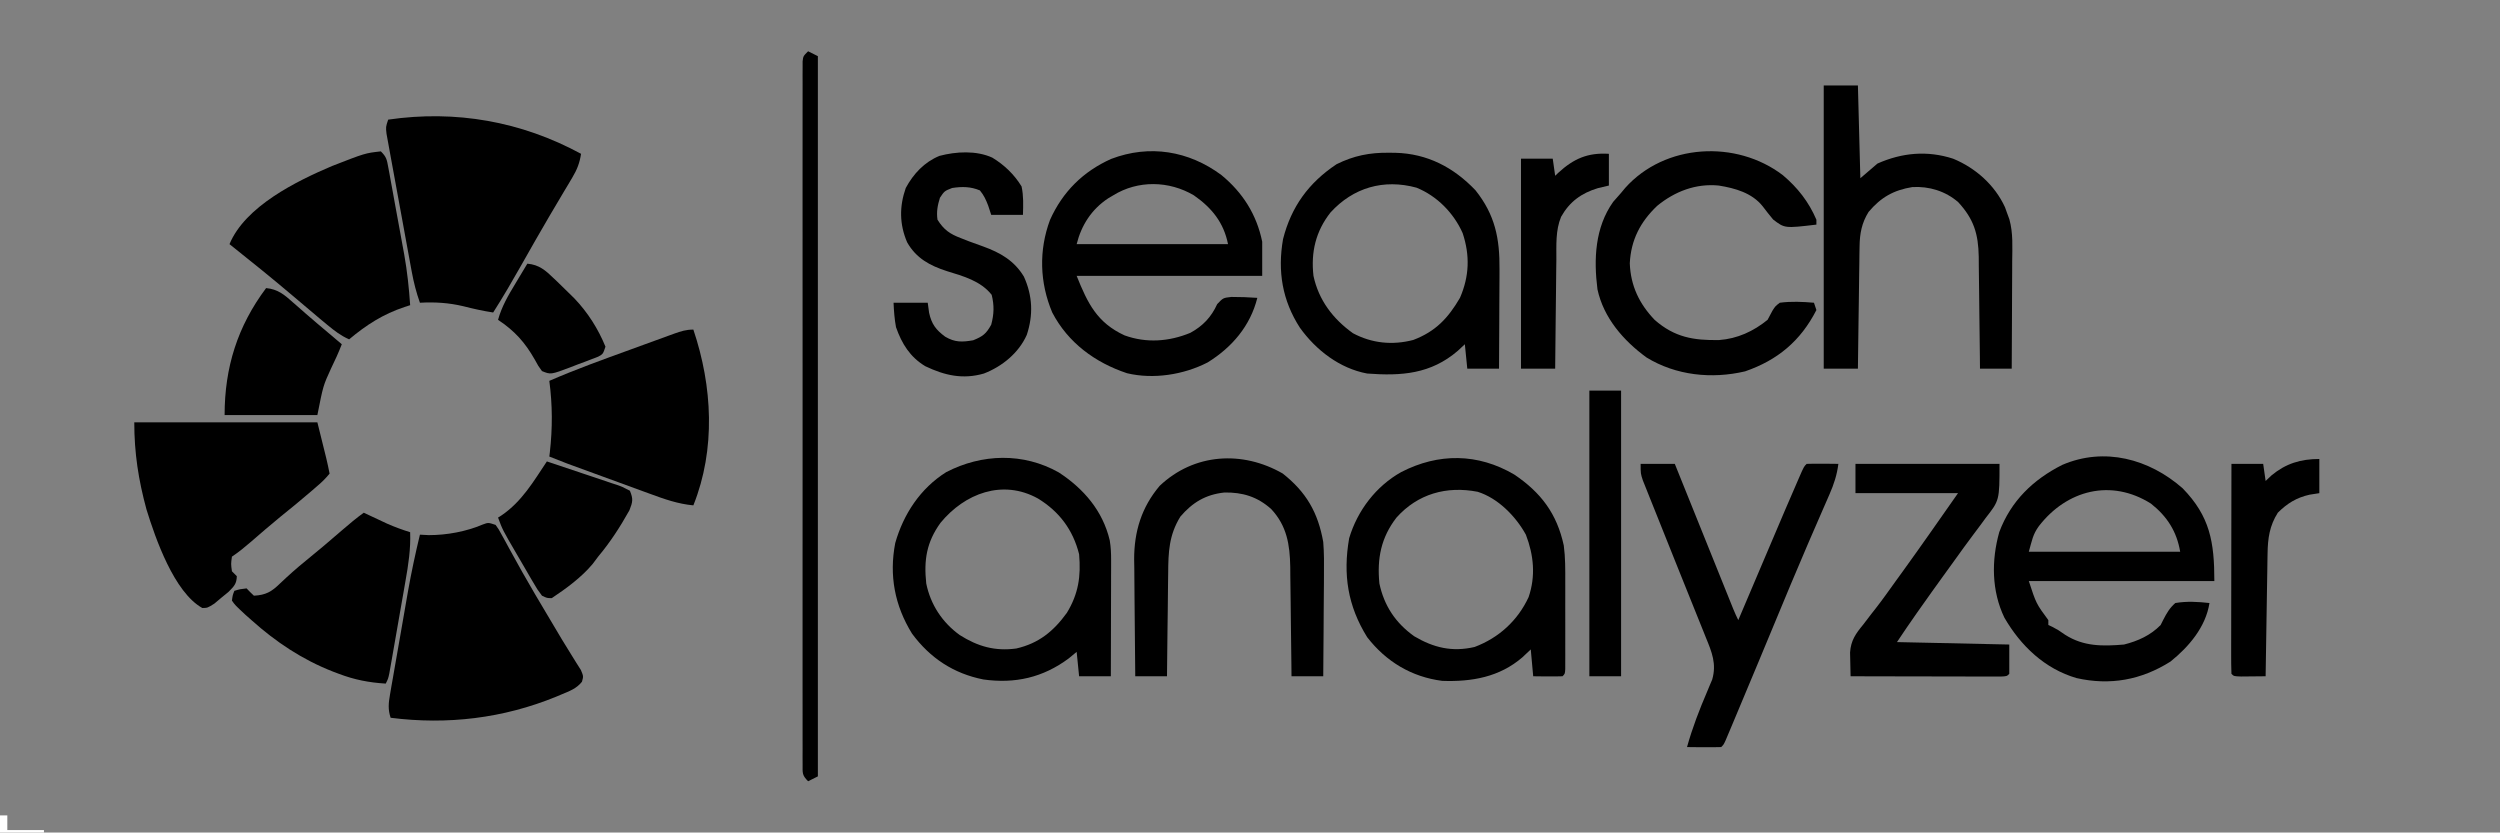 <?xml version="1.0" encoding="UTF-8"?>
<svg xmlns="http://www.w3.org/2000/svg" version="1.1" width="1024" height="341">
  <rect width="100%" height="100%" fill="#808080" stroke="none"/>
  <path d="M0 0 C1.28 1.796 1.28 1.796 2.574 4.18 C3.069 5.076 3.564 5.972 4.074 6.895 C4.606 7.879 5.139 8.862 5.688 9.875 C6.848 11.974 8.011 14.072 9.176 16.168 C9.793 17.278 10.41 18.389 11.045 19.533 C14.394 25.473 17.883 31.33 21.375 37.188 C25.26 43.707 25.26 43.707 27.124 46.865 C28.423 49.035 29.751 51.188 31.103 53.327 C31.762 54.391 32.422 55.455 33.102 56.551 C33.706 57.503 34.31 58.454 34.932 59.435 C36 62 36 62 35.373 64.231 C33.195 67.037 30.196 68.112 27 69.438 C26.292 69.737 25.585 70.036 24.855 70.344 C3.12 79.245 -19.719 81.956 -43 79 C-44.144 75.546 -43.862 72.988 -43.243 69.428 C-43.053 68.309 -42.862 67.19 -42.666 66.037 C-42.451 64.83 -42.237 63.623 -42.016 62.379 C-41.691 60.503 -41.691 60.503 -41.36 58.588 C-40.9 55.936 -40.437 53.283 -39.968 50.632 C-39.374 47.272 -38.79 43.91 -38.21 40.547 C-37.649 37.303 -37.082 34.06 -36.516 30.816 C-36.309 29.627 -36.103 28.438 -35.89 27.213 C-34.508 19.411 -32.855 11.703 -31 4 C-29.206 4.093 -29.206 4.093 -27.375 4.188 C-19.981 4.199 -12.075 2.735 -5.266 -0.164 C-3 -1 -3 -1 0 0 Z " fill="#000" transform="translate(203,215)"></path>
  <path d="M0 0 C-0.579 3.778 -1.639 6.482 -3.598 9.754 C-4.418 11.139 -4.418 11.139 -5.254 12.553 C-5.851 13.546 -6.448 14.539 -7.062 15.562 C-8.335 17.709 -9.605 19.856 -10.875 22.004 C-11.545 23.136 -12.216 24.268 -12.906 25.434 C-16.879 32.175 -20.722 38.992 -24.583 45.798 C-28.263 52.285 -31.986 58.713 -36 65 C-40.139 64.363 -44.133 63.48 -48.188 62.438 C-54.229 61.007 -59.817 60.665 -66 61 C-67.492 56.796 -68.537 52.694 -69.344 48.308 C-69.463 47.668 -69.582 47.028 -69.705 46.369 C-70.093 44.274 -70.475 42.178 -70.855 40.082 C-71.124 38.618 -71.392 37.154 -71.661 35.69 C-72.221 32.632 -72.778 29.573 -73.333 26.514 C-74.044 22.592 -74.767 18.671 -75.492 14.752 C-76.049 11.734 -76.599 8.715 -77.147 5.695 C-77.41 4.248 -77.676 2.802 -77.945 1.357 C-78.318 -0.66 -78.682 -2.678 -79.044 -4.696 C-79.253 -5.844 -79.462 -6.991 -79.678 -8.174 C-80 -11 -80 -11 -79 -14 C-51.313 -18.039 -24.479 -13.272 0 0 Z " fill="#000" transform="translate(238,63)"></path>
  <path d="M0 0 C8.753 7.218 14.416 16.177 16.691 27.285 C16.691 31.905 16.691 36.525 16.691 41.285 C-8.389 41.285 -33.469 41.285 -59.309 41.285 C-54.773 52.624 -50.901 60.488 -39.684 65.66 C-30.73 68.894 -21.481 68.214 -12.75 64.617 C-7.607 61.811 -4.161 58.161 -1.746 52.848 C0.691 50.285 0.691 50.285 4.047 49.914 C7.615 49.91 11.134 50.028 14.691 50.285 C11.845 61.753 4.295 70.601 -5.699 76.758 C-15.493 81.787 -27.876 83.736 -38.664 81.164 C-51.751 76.815 -62.852 68.664 -69.309 56.285 C-74.465 44.043 -74.859 30.835 -70.227 18.375 C-65.062 6.839 -56.682 -1.477 -45.152 -6.633 C-29.488 -12.593 -13.416 -9.966 0 0 Z M-44.309 8.285 C-45.006 8.698 -45.703 9.11 -46.422 9.535 C-53.178 14.014 -57.352 20.458 -59.309 28.285 C-38.849 28.285 -18.389 28.285 2.691 28.285 C0.923 19.442 -3.946 13.414 -11.309 8.285 C-21.494 2.28 -34.221 2.042 -44.309 8.285 Z " fill="#000" transform="translate(500.309,71.715)"></path>
  <path d="M0 0 C11.22 11.522 13 22.01 13 38 C-12.08 38 -37.16 38 -63 38 C-59.972 47.256 -59.972 47.256 -55 54 C-55 54.66 -55 55.32 -55 56 C-54.464 56.248 -53.928 56.495 -53.375 56.75 C-51 58 -51 58 -48.125 60 C-40.558 64.843 -32.74 64.742 -24 64 C-18.31 62.574 -13.124 60.239 -9 56 C-8.625 55.256 -8.25 54.512 -7.863 53.746 C-6.432 50.999 -5.323 49.071 -3 47 C1.752 46.209 6.227 46.47 11 47 C9.469 56.812 2.569 64.938 -5 71 C-16.962 78.539 -29.693 80.85 -43.465 77.742 C-56.478 73.933 -66.288 64.573 -73 53 C-78.275 42.042 -78.34 29.525 -75.102 17.949 C-70.348 5.223 -61.224 -3.572 -49.293 -9.586 C-32.037 -16.996 -13.701 -12.041 0 0 Z M-58.875 15.5 C-61.396 18.956 -61.693 21.426 -63 26 C-42.54 26 -22.08 26 -1 26 C-2.379 17.729 -6.341 11.512 -12.965 6.285 C-29.296 -4.027 -47.439 0.706 -58.875 15.5 Z " fill="#000" transform="translate(894,200)"></path>
  <path d="M0 0 C24.75 0 49.5 0 75 0 C79 16 79 16 80 21 C78.291 23.058 76.778 24.563 74.75 26.25 C74.2 26.73 73.65 27.209 73.083 27.703 C71.405 29.156 69.708 30.582 68 32 C67.09 32.757 66.18 33.513 65.242 34.293 C63.483 35.734 61.717 37.168 59.945 38.594 C55.79 41.989 51.735 45.498 47.682 49.015 C45.189 51.17 42.746 53.169 40 55 C39.583 58 39.583 58 40 61 C40.66 61.66 41.32 62.32 42 63 C41.926 66.149 40.865 67.136 38.637 69.395 C37.663 70.192 36.69 70.99 35.688 71.812 C34.239 73.029 34.239 73.029 32.762 74.27 C30 76 30 76 27.875 76.043 C16.321 69.616 8.675 47.568 4.992 35.645 C1.709 23.586 0 12.547 0 0 Z " fill="#000" transform="translate(55,173)"></path>
  <path d="M0 0 C10.939 7.367 17.467 16.045 20.276 29.061 C20.935 34.013 20.893 38.904 20.883 43.895 C20.884 44.971 20.885 46.048 20.886 47.157 C20.886 49.424 20.885 51.691 20.88 53.958 C20.875 57.443 20.88 60.927 20.887 64.412 C20.886 66.615 20.885 68.817 20.883 71.02 C20.885 72.067 20.887 73.115 20.889 74.195 C20.884 75.637 20.884 75.637 20.879 77.109 C20.879 77.959 20.878 78.809 20.877 79.685 C20.75 81.625 20.75 81.625 19.75 82.625 C17.73 82.697 15.708 82.709 13.688 82.688 C12.583 82.678 11.478 82.669 10.34 82.66 C9.485 82.649 8.631 82.637 7.75 82.625 C7.42 78.995 7.09 75.365 6.75 71.625 C5.048 73.234 5.048 73.234 3.312 74.875 C-6.066 82.948 -17.386 84.942 -29.527 84.508 C-42.1 82.889 -52.525 76.614 -60.25 66.625 C-68.228 53.787 -70.219 40.963 -67.637 26.094 C-64.246 14.742 -56.631 4.748 -46.285 -1.031 C-31.014 -8.88 -14.924 -8.767 0 0 Z M-48.25 17.625 C-54.589 25.84 -56.25 34.377 -55.25 44.625 C-53.307 53.76 -48.622 60.791 -41.012 66.223 C-33.027 70.953 -25.399 72.764 -16.25 70.625 C-6.373 66.901 1.412 59.845 5.875 50.191 C8.811 41.58 7.976 33.031 4.75 24.625 C0.611 17.093 -6.659 9.673 -14.996 7.062 C-27.736 4.59 -39.545 7.891 -48.25 17.625 Z " fill="#000" transform="translate(620.25,194.375)"></path>
  <path d="M0 0 C0.877 0.008 1.754 0.015 2.657 0.023 C15.726 0.355 26.493 5.948 35.492 15.387 C43.537 25.491 45.435 35.184 45.32 47.715 C45.317 48.881 45.315 50.048 45.312 51.25 C45.301 54.958 45.275 58.667 45.25 62.375 C45.24 64.896 45.231 67.418 45.223 69.939 C45.201 76.106 45.166 82.271 45.125 88.438 C40.835 88.438 36.545 88.438 32.125 88.438 C31.795 85.138 31.465 81.838 31.125 78.438 C30.176 79.324 29.227 80.211 28.25 81.125 C17.144 90.67 5.143 91.488 -8.875 90.438 C-20.144 88.349 -29.868 80.845 -36.445 71.656 C-43.634 60.5 -45.643 48.557 -43.34 35.375 C-39.976 22.14 -32.86 12.304 -21.406 4.691 C-14.348 1.195 -7.849 -0.095 0 0 Z M-23.875 24.438 C-29.952 32.154 -31.985 40.71 -30.875 50.438 C-28.763 60.343 -22.897 68.068 -14.688 73.938 C-6.934 78.072 1.493 78.914 10.016 76.68 C19.112 73.221 24.261 67.785 29.125 59.438 C32.972 50.596 33.258 42.045 30.227 32.922 C26.566 24.666 19.698 17.681 11.301 14.301 C-2.143 10.646 -14.588 14.282 -23.875 24.438 Z " fill="#000" transform="translate(568.875,62.562)"></path>
  <path d="M0 0 C10.224 6.671 18.013 15.731 20.874 27.814 C21.338 30.574 21.444 33.128 21.438 35.925 C21.438 37.516 21.438 37.516 21.438 39.139 C21.432 40.273 21.427 41.406 21.422 42.574 C21.42 43.744 21.419 44.913 21.418 46.118 C21.412 49.847 21.399 53.576 21.387 57.305 C21.382 59.835 21.377 62.366 21.373 64.896 C21.362 71.095 21.345 77.294 21.324 83.492 C17.034 83.492 12.744 83.492 8.324 83.492 C7.994 80.192 7.664 76.892 7.324 73.492 C6.252 74.379 5.179 75.266 4.074 76.18 C-6.504 84.039 -17.907 86.611 -30.863 84.805 C-43.081 82.387 -52.691 76.067 -60.105 66.031 C-67.218 54.531 -69.535 42.173 -66.992 28.934 C-63.631 17.094 -56.701 6.535 -46.121 -0.113 C-31.46 -7.711 -14.508 -8.176 0 0 Z M-48.434 20.629 C-54.149 28.54 -55.316 35.868 -54.285 45.492 C-52.524 54.162 -47.679 61.49 -40.551 66.617 C-33.165 71.287 -26.137 73.299 -17.406 72.117 C-8.206 70.011 -2.136 65.059 3.324 57.492 C8.06 49.696 9.121 42.587 8.324 33.492 C5.824 23.519 0.189 16.001 -8.531 10.68 C-23.026 2.654 -38.527 8.587 -48.434 20.629 Z " fill="#000" transform="translate(433.676,193.508)"></path>
  <path d="M0 0 C2.334 2.334 2.452 3.349 3.037 6.535 C3.214 7.477 3.391 8.419 3.573 9.39 C3.848 10.925 3.848 10.925 4.129 12.492 C4.323 13.549 4.518 14.605 4.718 15.693 C5.13 17.937 5.537 20.182 5.941 22.427 C6.554 25.828 7.181 29.227 7.811 32.625 C8.209 34.81 8.607 36.995 9.004 39.18 C9.189 40.183 9.375 41.187 9.566 42.221 C10.798 49.13 11.529 55.999 12 63 C10.872 63.368 10.872 63.368 9.721 63.744 C0.928 66.659 -5.928 71.069 -13 77 C-16.427 75.473 -19.058 73.457 -21.938 71.062 C-22.906 70.259 -23.874 69.456 -24.871 68.629 C-28.645 65.465 -32.401 62.282 -36.155 59.095 C-44.638 51.901 -53.299 44.927 -62 38 C-55.525 22.482 -34.665 12.244 -20 6 C-6.425 0.719 -6.425 0.719 0 0 Z " fill="#000" transform="translate(156,62)"></path>
  <path d="M0 0 C7.819 23.19 9.225 48.949 0 72 C-6.323 71.405 -11.852 69.446 -17.789 67.254 C-18.811 66.883 -19.832 66.512 -20.884 66.129 C-24.134 64.947 -27.379 63.755 -30.625 62.562 C-32.815 61.764 -35.005 60.967 -37.195 60.17 C-41.208 58.707 -45.22 57.243 -49.229 55.772 C-50.433 55.33 -50.433 55.33 -51.662 54.879 C-54.122 53.954 -56.562 52.984 -59 52 C-58.928 51.417 -58.856 50.835 -58.781 50.234 C-57.667 40.395 -57.691 30.814 -59 21 C-48.156 16.274 -37.051 12.288 -25.938 8.25 C-24.042 7.559 -22.147 6.867 -20.252 6.176 C-16.806 4.919 -13.361 3.664 -9.914 2.411 C-9.228 2.162 -8.543 1.913 -7.837 1.656 C-5.05 0.661 -2.993 0 0 0 Z " fill="#000" transform="translate(284,135)"></path>
  <path d="M0 0 C4.62 0 9.24 0 14 0 C14.33 12.54 14.66 25.08 15 38 C17.31 36.02 19.62 34.04 22 32 C32.061 27.511 42.455 26.575 53 30 C62.204 33.796 70.062 40.787 74.246 49.883 C74.495 50.581 74.744 51.28 75 52 C75.512 53.391 75.512 53.391 76.035 54.81 C77.628 60.469 77.245 66.325 77.195 72.152 C77.192 73.408 77.19 74.663 77.187 75.956 C77.177 79.272 77.16 82.588 77.137 85.904 C77.117 89.296 77.108 92.688 77.098 96.08 C77.076 102.72 77.041 109.36 77 116 C72.71 116 68.42 116 64 116 C63.985 114.371 63.971 112.741 63.956 111.062 C63.898 105.003 63.821 98.945 63.738 92.886 C63.704 90.266 63.676 87.646 63.654 85.027 C63.62 81.256 63.568 77.485 63.512 73.715 C63.505 72.548 63.499 71.381 63.492 70.179 C63.325 60.846 61.507 54.767 55.082 47.801 C49.843 43.269 43.176 41.236 36.289 41.625 C28.582 42.888 23.387 45.853 18.375 51.805 C15.594 56.245 14.751 60.643 14.681 65.822 C14.661 66.942 14.641 68.063 14.621 69.218 C14.604 71.009 14.604 71.009 14.586 72.836 C14.567 74.07 14.547 75.305 14.527 76.577 C14.468 80.509 14.421 84.442 14.375 88.375 C14.338 91.046 14.298 93.716 14.258 96.387 C14.162 102.924 14.078 109.462 14 116 C9.38 116 4.76 116 0 116 C0 77.72 0 39.44 0 0 Z " fill="#000" transform="translate(747,35)"></path>
  <path d="M0 0 C6.085 5.139 10.6 10.899 13.75 18.25 C13.75 18.91 13.75 19.57 13.75 20.25 C0.758 21.791 0.758 21.791 -3.969 18.164 C-5.447 16.389 -6.883 14.578 -8.273 12.734 C-12.625 7.265 -19.535 5.332 -26.25 4.25 C-35.605 3.33 -44.225 6.636 -51.469 12.559 C-58.382 19.123 -62.218 26.547 -62.688 36.125 C-62.33 45.345 -58.81 52.695 -52.473 59.305 C-44.374 66.393 -36.6 67.723 -26.09 67.535 C-18.631 66.981 -12.043 63.965 -6.25 59.25 C-5.575 58.005 -4.909 56.754 -4.25 55.5 C-3.082 53.668 -3.082 53.668 -1.25 52.25 C3.468 51.631 8.019 51.847 12.75 52.25 C13.08 53.24 13.41 54.23 13.75 55.25 C7.243 67.931 -2.135 75.755 -15.461 80.359 C-29.161 83.58 -43.768 82.049 -55.824 74.676 C-65.299 67.775 -73.404 58.448 -75.93 46.762 C-77.504 34.413 -76.953 21.425 -69.5 10.938 C-68.44 9.688 -67.356 8.459 -66.25 7.25 C-65.698 6.585 -65.147 5.92 -64.578 5.234 C-48.306 -12.985 -19.09 -14.575 0 0 Z " fill="#000" transform="translate(730.25,71.75)"></path>
  <path d="M0 0 C0.869 0.41 1.738 0.82 2.633 1.242 C3.785 1.781 4.938 2.32 6.125 2.875 C7.262 3.409 8.399 3.942 9.57 4.492 C12.679 5.859 15.762 6.986 19 8 C19.257 14.896 18.272 21.306 17.066 28.086 C16.77 29.793 16.77 29.793 16.468 31.535 C16.052 33.927 15.632 36.319 15.21 38.71 C14.561 42.382 13.923 46.056 13.287 49.73 C12.881 52.057 12.474 54.384 12.066 56.711 C11.875 57.813 11.683 58.915 11.485 60.05 C11.305 61.065 11.125 62.081 10.94 63.126 C10.703 64.469 10.703 64.469 10.462 65.839 C10 68 10 68 9 70 C2.17 69.585 -3.797 68.434 -10.188 66 C-11.004 65.692 -11.821 65.385 -12.662 65.068 C-25.203 60.154 -35.981 52.983 -46 44 C-46.821 43.273 -47.642 42.546 -48.488 41.797 C-52.71 37.86 -52.71 37.86 -54 36 C-53.703 33.77 -53.703 33.77 -53 32 C-50.688 31.312 -50.688 31.312 -48 31 C-47.526 31.495 -47.051 31.99 -46.562 32.5 C-46.047 32.995 -45.531 33.49 -45 34 C-40.094 33.727 -37.78 32.391 -34.312 29 C-30.883 25.754 -27.428 22.65 -23.75 19.688 C-18.671 15.579 -13.708 11.349 -8.771 7.073 C-5.916 4.608 -3.06 2.211 0 0 Z " fill="#000" transform="translate(149,210)"></path>
  <path d="M0 0 C4.62 0 9.24 0 14 0 C14.752 1.868 15.504 3.735 16.279 5.66 C18.761 11.823 21.244 17.985 23.727 24.148 C25.233 27.885 26.739 31.622 28.243 35.36 C29.695 38.965 31.148 42.57 32.601 46.175 C33.155 47.552 33.71 48.929 34.264 50.306 C35.039 52.232 35.815 54.157 36.592 56.082 C37.033 57.179 37.475 58.276 37.931 59.406 C38.571 60.959 39.249 62.498 40 64 C40.235 63.447 40.47 62.893 40.712 62.323 C43.194 56.481 45.677 50.64 48.16 44.798 C49.083 42.628 50.005 40.458 50.927 38.288 C59.755 17.506 59.755 17.506 64.09 7.531 C64.518 6.54 64.518 6.54 64.954 5.53 C66.882 1.118 66.882 1.118 68 0 C70.186 -0.073 72.375 -0.084 74.562 -0.062 C76.359 -0.049 76.359 -0.049 78.191 -0.035 C79.118 -0.024 80.045 -0.012 81 0 C80.411 4.583 79.179 8.33 77.324 12.555 C76.909 13.511 76.909 13.511 76.485 14.487 C75.878 15.881 75.269 17.274 74.657 18.667 C72.953 22.548 71.272 26.44 69.59 30.332 C69.226 31.172 68.863 32.013 68.488 32.878 C63.804 43.729 59.283 54.648 54.75 65.562 C53.051 69.649 51.352 73.734 49.652 77.82 C49.046 79.278 49.046 79.278 48.428 80.765 C45.073 88.83 41.706 96.889 38.312 104.938 C37.654 106.508 37.654 106.508 36.981 108.11 C36.397 109.492 36.397 109.492 35.801 110.902 C35.472 111.681 35.144 112.459 34.806 113.261 C34 115 34 115 33 116 C30.647 116.073 28.292 116.084 25.938 116.062 C24.002 116.049 24.002 116.049 22.027 116.035 C21.028 116.024 20.029 116.012 19 116 C21.198 108.109 24.078 100.67 27.303 93.148 C27.65 92.311 27.998 91.473 28.355 90.609 C28.672 89.867 28.988 89.124 29.313 88.358 C31.185 81.93 29.168 77.083 26.738 71.168 C26.396 70.31 26.053 69.453 25.7 68.57 C24.963 66.728 24.221 64.888 23.475 63.05 C22.305 60.17 21.148 57.285 19.994 54.398 C18.045 49.526 16.086 44.658 14.124 39.792 C11.496 33.266 8.883 26.735 6.287 20.196 C5.451 18.097 4.606 16.001 3.761 13.905 C3.256 12.636 2.751 11.367 2.246 10.098 C1.81 9.01 1.373 7.922 0.924 6.801 C0 4 0 4 0 0 Z " fill="#000" transform="translate(672,190)"></path>
  <path d="M0 0 C9.68 7.606 14.495 16.027 16.625 28.062 C16.98 32.473 16.978 36.843 16.918 41.266 C16.914 42.469 16.909 43.673 16.905 44.914 C16.888 48.713 16.851 52.513 16.812 56.312 C16.797 58.908 16.784 61.503 16.771 64.098 C16.739 70.419 16.687 76.741 16.625 83.062 C12.335 83.062 8.045 83.062 3.625 83.062 C3.61 81.474 3.596 79.885 3.581 78.248 C3.523 72.327 3.445 66.406 3.363 60.486 C3.329 57.928 3.301 55.37 3.279 52.813 C3.245 49.126 3.193 45.44 3.137 41.754 C3.13 40.619 3.124 39.484 3.117 38.315 C2.949 29.129 1.737 21.462 -4.695 14.566 C-10.332 9.52 -16.433 7.658 -23.875 7.793 C-31.559 8.621 -36.944 11.873 -41.902 17.672 C-46.565 25.241 -46.839 32.184 -46.887 40.875 C-46.905 42.084 -46.923 43.294 -46.941 44.54 C-46.995 48.381 -47.029 52.221 -47.062 56.062 C-47.096 58.676 -47.13 61.289 -47.166 63.902 C-47.251 70.289 -47.318 76.676 -47.375 83.062 C-51.665 83.062 -55.955 83.062 -60.375 83.062 C-60.466 75.69 -60.539 68.318 -60.582 60.946 C-60.603 57.521 -60.631 54.097 -60.677 50.673 C-60.729 46.723 -60.748 42.774 -60.766 38.824 C-60.786 37.612 -60.807 36.4 -60.828 35.152 C-60.831 23.762 -57.814 13.858 -50.375 5.062 C-36.27 -8.297 -16.504 -9.474 0 0 Z " fill="#000" transform="translate(525.375,193.938)"></path>
  <path d="M0 0 C19.47 0 38.94 0 59 0 C59 14.924 59 14.924 53.312 22.188 C52.727 22.987 52.141 23.787 51.537 24.611 C50.317 26.272 49.084 27.924 47.839 29.567 C45.52 32.635 43.282 35.758 41.043 38.885 C39.445 41.115 37.833 43.336 36.219 45.555 C32.923 50.095 29.673 54.667 26.438 59.25 C25.949 59.941 25.46 60.632 24.957 61.344 C22.243 65.195 19.615 69.077 17 73 C32.18 73.33 47.36 73.66 63 74 C63 77.96 63 81.92 63 86 C62 87 62 87 59.45 87.12 C57.748 87.117 57.748 87.117 56.011 87.114 C54.73 87.113 53.449 87.113 52.129 87.113 C50.72 87.108 49.311 87.103 47.902 87.098 C46.469 87.096 45.035 87.094 43.602 87.093 C39.822 87.09 36.043 87.08 32.263 87.069 C28.409 87.058 24.555 87.054 20.701 87.049 C13.134 87.038 5.567 87.021 -2 87 C-2.059 84.924 -2.101 82.848 -2.135 80.772 C-2.161 79.616 -2.186 78.46 -2.212 77.269 C-1.891 72.323 0.109 69.541 3.188 65.812 C4.296 64.361 5.404 62.909 6.512 61.457 C7.088 60.724 7.665 59.992 8.259 59.237 C11.114 55.569 13.796 51.779 16.5 48 C17.585 46.5 18.671 45 19.758 43.5 C27.283 33.079 34.629 22.53 42 12 C28.14 12 14.28 12 0 12 C0 8.04 0 4.08 0 0 Z " fill="#000" transform="translate(760,190)"></path>
  <path d="M0 0 C4.886 2.963 9.041 6.923 12 11.812 C12.839 15.729 12.682 19.436 12.562 23.438 C8.273 23.438 3.982 23.438 -0.438 23.438 C-0.85 22.179 -1.262 20.921 -1.688 19.625 C-2.633 17.175 -3.397 15.488 -5.062 13.438 C-8.855 11.841 -12.396 11.818 -16.438 12.438 C-19.585 13.672 -19.585 13.672 -21.438 16.438 C-22.402 19.496 -22.915 22.256 -22.438 25.438 C-19.825 29.588 -17.35 31.282 -12.812 33 C-11.753 33.416 -10.693 33.833 -9.602 34.262 C-7.644 34.989 -5.681 35.703 -3.711 36.395 C3.297 38.944 8.997 42.19 12.945 48.727 C16.51 56.578 16.842 64.45 14.125 72.625 C10.814 80.025 4.062 85.54 -3.438 88.438 C-12.057 90.933 -19.519 89.225 -27.438 85.438 C-33.666 81.698 -37.074 76.222 -39.438 69.438 C-40.061 66.049 -40.289 62.894 -40.438 59.438 C-35.818 59.438 -31.198 59.438 -26.438 59.438 C-26.252 60.799 -26.066 62.16 -25.875 63.562 C-24.839 68.223 -23.096 70.518 -19.297 73.344 C-15.259 75.719 -12.341 75.593 -7.812 74.812 C-3.849 73.198 -2.505 72.176 -0.438 68.438 C0.721 64.107 0.838 60.541 -0.25 56.188 C-4.791 50.479 -11.79 48.586 -18.562 46.5 C-25.555 44.244 -31.163 41.239 -34.875 34.688 C-38.061 27.268 -38.076 19.976 -35.438 12.438 C-32.289 6.607 -27.817 1.825 -21.641 -0.711 C-14.836 -2.52 -6.532 -2.978 0 0 Z " fill="#000" transform="translate(406.438,64.562)"></path>
  <path d="M0 0 C1.32 0.66 2.64 1.32 4 2 C4 99.35 4 196.7 4 297 C2.68 297.66 1.36 298.32 0 299 C-2.525 296.475 -2.25 295.647 -2.252 292.152 C-2.257 291.122 -2.262 290.092 -2.267 289.03 C-2.263 287.889 -2.259 286.749 -2.254 285.574 C-2.259 283.766 -2.259 283.766 -2.263 281.922 C-2.27 278.567 -2.268 275.212 -2.261 271.857 C-2.257 268.243 -2.264 264.629 -2.269 261.014 C-2.278 253.93 -2.276 246.846 -2.271 239.761 C-2.266 234.006 -2.265 228.25 -2.268 222.494 C-2.268 221.677 -2.268 220.859 -2.269 220.016 C-2.269 218.355 -2.27 216.693 -2.271 215.032 C-2.276 199.439 -2.27 183.846 -2.259 168.253 C-2.25 154.862 -2.252 141.47 -2.261 128.079 C-2.271 112.543 -2.276 97.007 -2.27 81.472 C-2.269 79.816 -2.268 78.161 -2.268 76.506 C-2.267 75.691 -2.267 74.876 -2.267 74.037 C-2.265 68.286 -2.268 62.535 -2.273 56.783 C-2.278 49.778 -2.277 42.773 -2.266 35.768 C-2.261 32.191 -2.259 28.614 -2.265 25.037 C-2.272 21.167 -2.264 17.297 -2.254 13.426 C-2.258 12.286 -2.263 11.145 -2.267 9.97 C-2.262 8.94 -2.257 7.909 -2.252 6.848 C-2.251 5.953 -2.251 5.059 -2.251 4.138 C-2 2 -2 2 0 0 Z " fill="#000" transform="translate(331,21)"></path>
  <path d="M0 0 C4.833 1.591 9.656 3.209 14.471 4.852 C16.111 5.408 17.753 5.956 19.398 6.496 C21.761 7.273 24.113 8.077 26.465 8.887 C27.203 9.123 27.942 9.36 28.703 9.604 C30.765 10.331 30.765 10.331 34 12 C35.422 15.41 35.174 16.559 33.812 20.016 C30.002 26.815 26.007 33.028 21 39 C20.258 39.99 19.515 40.98 18.75 42 C14.141 47.507 7.946 52.036 2 56 C0.051 55.989 0.051 55.989 -2 55 C-3.891 52.487 -3.891 52.487 -5.82 49.172 C-6.337 48.293 -6.337 48.293 -6.865 47.396 C-7.592 46.155 -8.313 44.911 -9.028 43.664 C-10.117 41.764 -11.222 39.876 -12.332 37.988 C-18.134 28.045 -18.134 28.045 -20 23 C-19.515 22.694 -19.031 22.389 -18.531 22.074 C-10.235 16.411 -5.486 8.23 0 0 Z " fill="#000" transform="translate(224,189)"></path>
  <path d="M0 0 C4.816 0.443 7.53 2.76 11 5.875 C12.139 6.869 13.278 7.862 14.418 8.855 C15.002 9.37 15.587 9.885 16.189 10.416 C19.196 13.046 22.256 15.614 25.312 18.188 C26.413 19.118 27.513 20.049 28.613 20.98 C29.401 21.647 30.189 22.313 31 23 C29.673 26.424 28.176 29.703 26.562 33 C23.371 39.985 23.371 39.985 21 52 C8.46 52 -4.08 52 -17 52 C-17 32.489 -11.713 15.665 0 0 Z " fill="#000" transform="translate(109,118)"></path>
  <path d="M0 0 C0 4.62 0 9.24 0 14 C-1.32 14.206 -2.64 14.412 -4 14.625 C-9.336 15.82 -13.127 18.164 -17 22 C-20.391 27.361 -21.107 32.46 -21.205 38.708 C-21.225 39.829 -21.245 40.95 -21.266 42.105 C-21.282 43.304 -21.299 44.503 -21.316 45.738 C-21.337 46.974 -21.358 48.21 -21.379 49.483 C-21.434 52.757 -21.484 56.03 -21.532 59.303 C-21.583 62.648 -21.638 65.993 -21.693 69.338 C-21.8 75.892 -21.902 82.446 -22 89 C-24.146 89.027 -26.292 89.046 -28.438 89.062 C-29.632 89.074 -30.827 89.086 -32.059 89.098 C-35 89 -35 89 -36 88 C-36.095 85.322 -36.126 82.67 -36.114 79.992 C-36.114 79.153 -36.114 78.314 -36.114 77.45 C-36.113 74.663 -36.105 71.876 -36.098 69.09 C-36.096 67.163 -36.094 65.236 -36.093 63.31 C-36.09 58.228 -36.08 53.147 -36.069 48.065 C-36.058 42.884 -36.054 37.703 -36.049 32.521 C-36.038 22.348 -36.021 12.174 -36 2 C-31.71 2 -27.42 2 -23 2 C-22.67 4.31 -22.34 6.62 -22 9 C-21.216 8.258 -20.433 7.515 -19.625 6.75 C-13.713 1.832 -7.604 0 0 0 Z " fill="#000" transform="translate(950,188)"></path>
  <path d="M0 0 C0 4.29 0 8.58 0 13 C-1.485 13.351 -2.97 13.701 -4.5 14.062 C-11.262 16.106 -16.089 19.604 -19.574 25.796 C-21.893 31.396 -21.481 37.407 -21.512 43.371 C-21.53 44.649 -21.548 45.926 -21.566 47.242 C-21.611 50.617 -21.643 53.992 -21.67 57.367 C-21.699 60.82 -21.746 64.272 -21.791 67.725 C-21.876 74.483 -21.943 81.241 -22 88 C-26.62 88 -31.24 88 -36 88 C-36 59.62 -36 31.24 -36 2 C-31.71 2 -27.42 2 -23 2 C-22.67 4.31 -22.34 6.62 -22 9 C-21.587 8.602 -21.175 8.203 -20.75 7.793 C-14.394 1.962 -8.643 -0.54 0 0 Z " fill="#000" transform="translate(659,63)"></path>
  <path d="M0 0 C4.29 0 8.58 0 13 0 C13 38.61 13 77.22 13 117 C8.71 117 4.42 117 0 117 C0 78.39 0 39.78 0 0 Z " fill="#000" transform="translate(651,160)"></path>
  <path d="M0 0 C4.837 0.424 7.451 2.756 10.812 6 C11.601 6.748 11.601 6.748 12.405 7.51 C13.951 8.993 15.479 10.492 17 12 C17.763 12.75 18.526 13.5 19.312 14.273 C24.763 20.001 29.008 26.676 32 34 C31 37 31 37 29.022 38.091 C28.173 38.417 27.324 38.742 26.449 39.078 C25.523 39.434 24.597 39.79 23.643 40.156 C22.18 40.698 22.18 40.698 20.688 41.25 C19.724 41.626 18.76 42.003 17.768 42.391 C9.607 45.467 9.607 45.467 6 44 C4.473 41.926 4.473 41.926 3.062 39.312 C-0.997 32.189 -5.15 27.567 -12 23 C-10.467 17.484 -7.812 12.98 -4.875 8.125 C-4.407 7.341 -3.939 6.558 -3.457 5.75 C-2.31 3.83 -1.157 1.914 0 0 Z " fill="#000" transform="translate(216,108)"></path>
  <path d="M0 0 C0.99 0 1.98 0 3 0 C3 1.98 3 3.96 3 6 C7.95 6 12.9 6 18 6 C18 6.33 18 6.66 18 7 C12.06 7 6.12 7 0 7 C0 4.69 0 2.38 0 0 Z " fill="#fff" transform="translate(0,334)"></path>
</svg>
